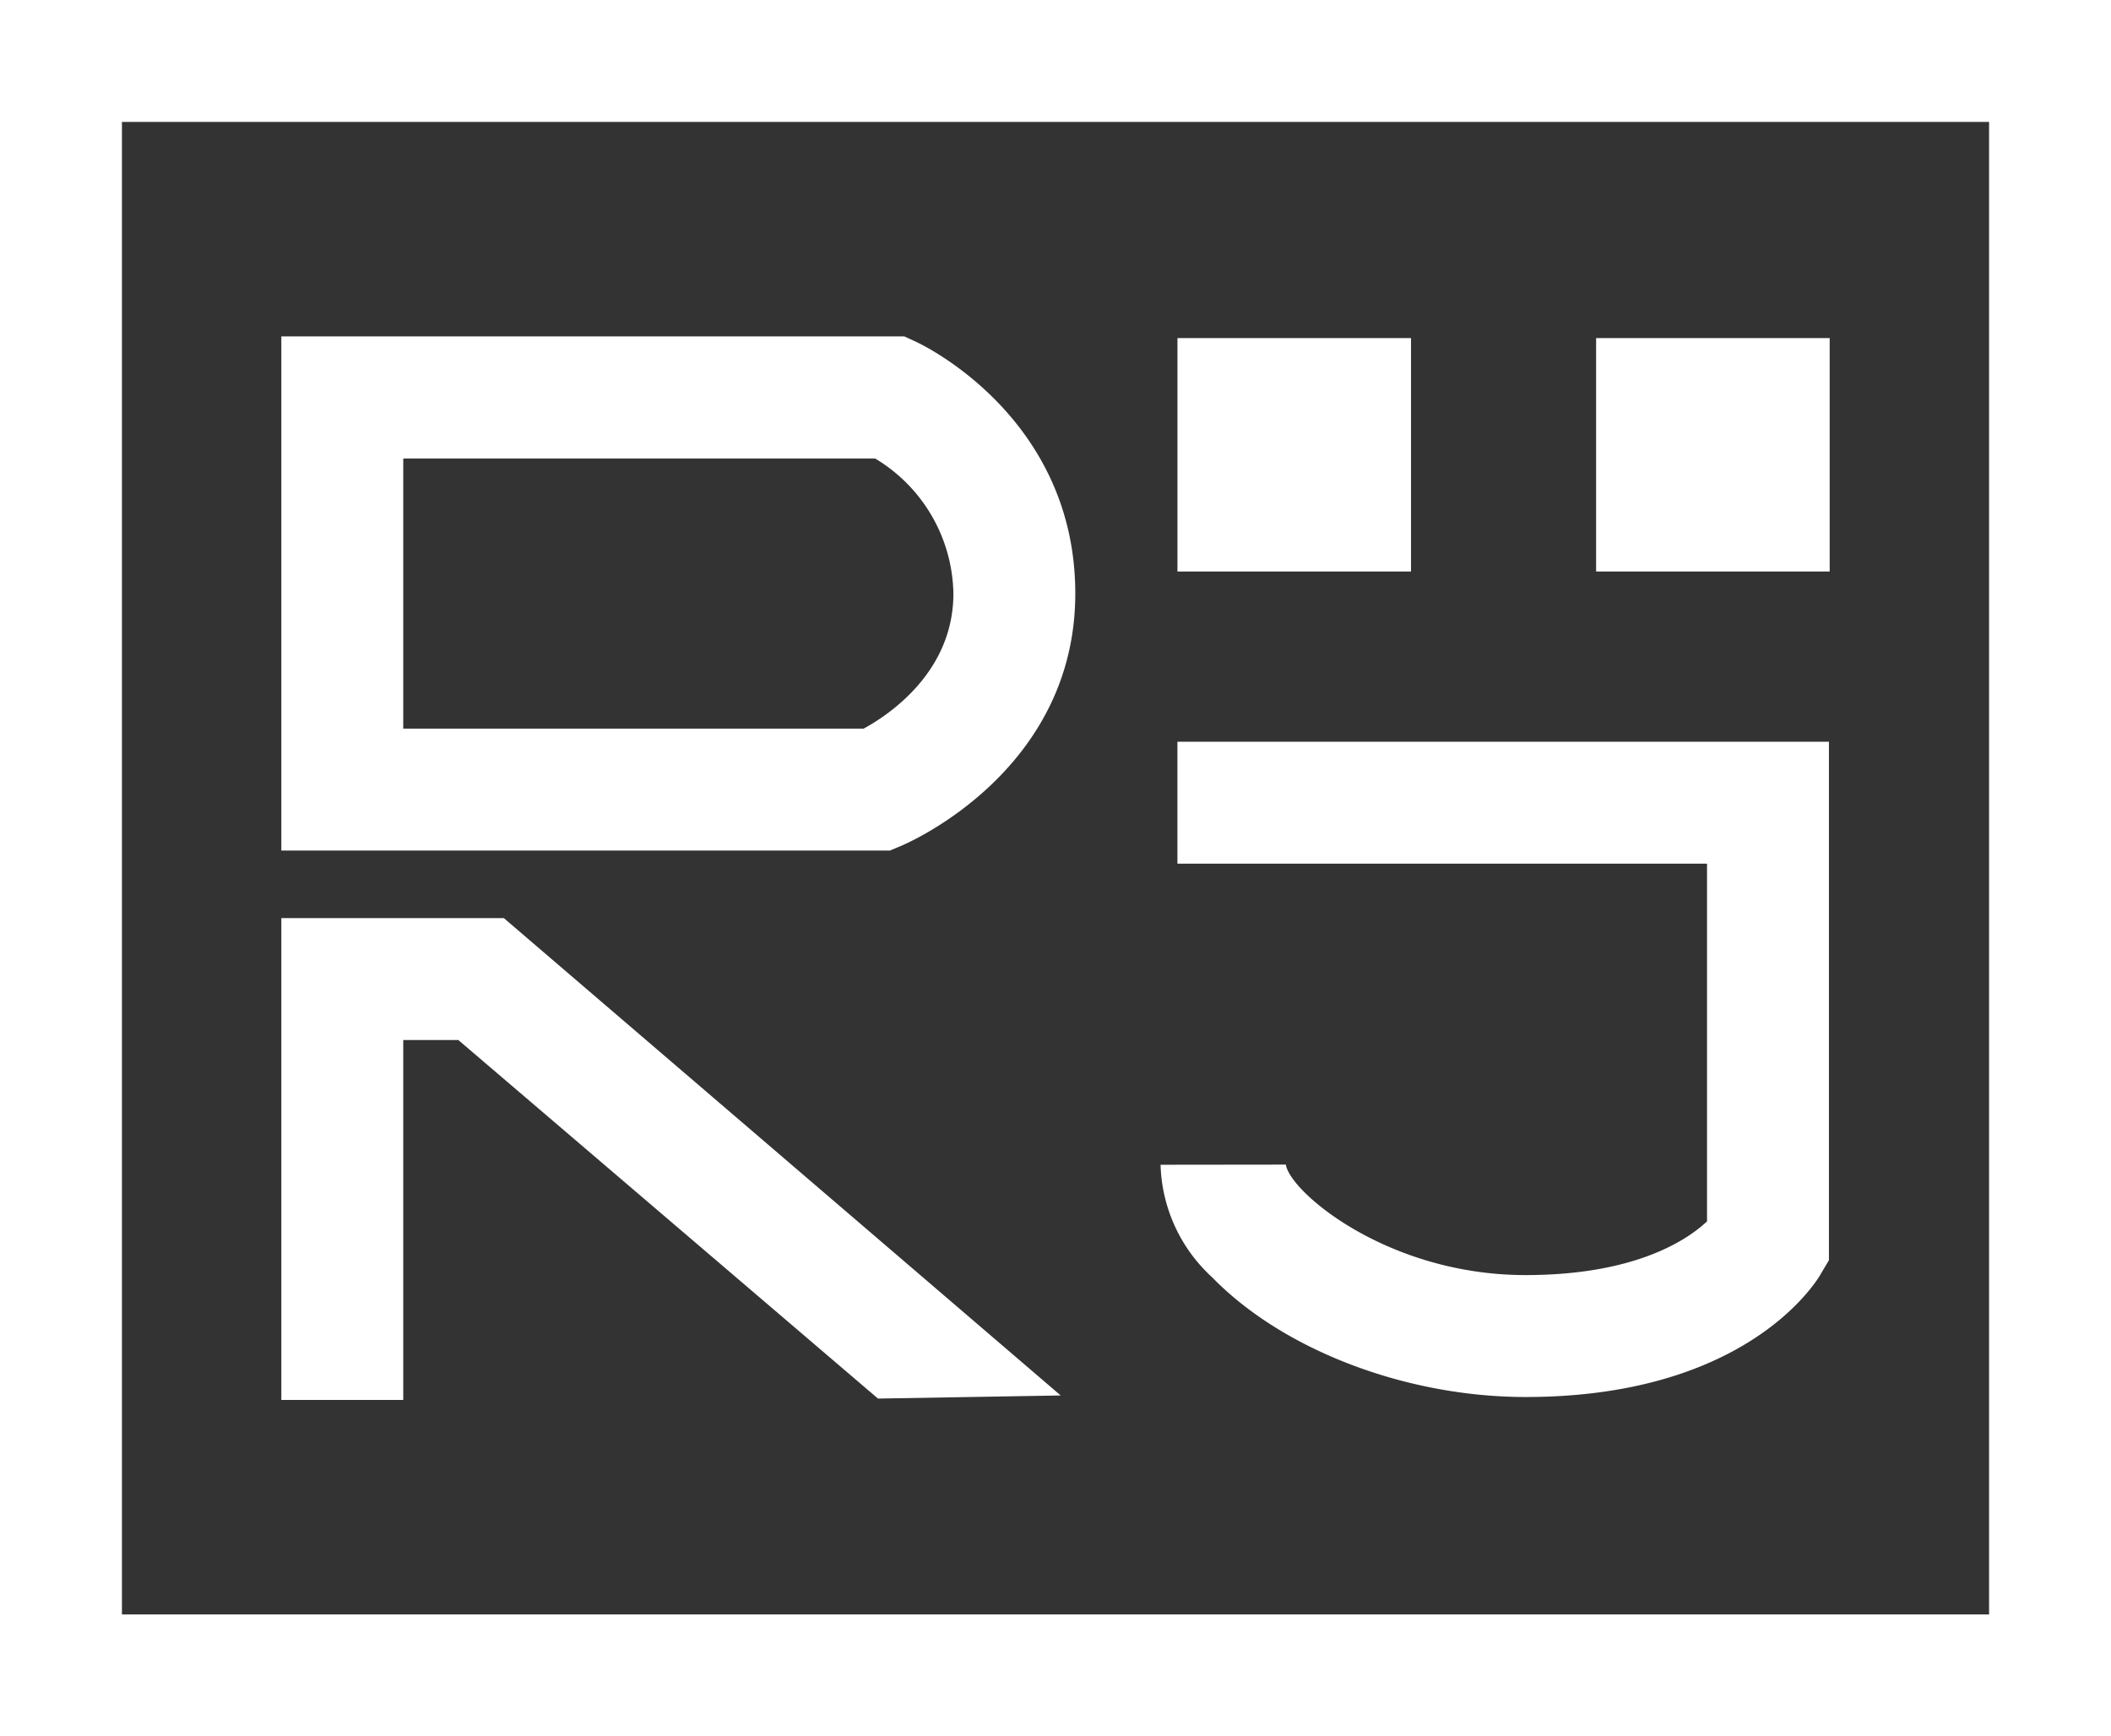 <?xml version="1.0" encoding="UTF-8"?>
<svg xmlns="http://www.w3.org/2000/svg" xmlns:xlink="http://www.w3.org/1999/xlink" width="87.533" height="72" viewBox="0 0 87.533 72">
  <rect x="0" y="0" width="87.533" height="72" fill="#333333" stroke="none"/>
  <defs>
    <clipPath id="a">
      <rect width="87.533" height="72" fill="#fff"></rect>
    </clipPath>
  </defs>
  <g clip-path="url(#a)">
    <path d="M82.477,66.945H5.056V5.056H82.477ZM87.533,0H0V72H87.533ZM58.508,14.019H48.823V23.7h9.685Zm17.36,0H66.183V23.7h9.685Zm-.387,38.838.356-.6v-21.5H48.822v5.056H70.782V50.646c-.805.758-2.955,2.228-7.522,2.228-5.744,0-9.782-3.463-9.942-4.581l-5.195.006a6.571,6.571,0,0,0,2.144,4.672c2.934,3.013,8.033,4.959,12.993,4.959,8.945,0,11.913-4.553,12.222-5.072m-31.5,5.008L20.893,38.072H11.665V58.051h5.056V43.128h2.285l17.4,14.867ZM36.9,35.27H11.665V13.95H37.5l.507.235c.269.125,6.58,3.139,6.58,10.425,0,7.353-6.921,10.339-7.215,10.463ZM16.721,30.214h19.09c1.033-.562,3.722-2.341,3.722-5.6a6.659,6.659,0,0,0-3.244-5.6H16.721Z" transform="translate(0 0)" fill="#fff"></path>
  </g>
</svg>
